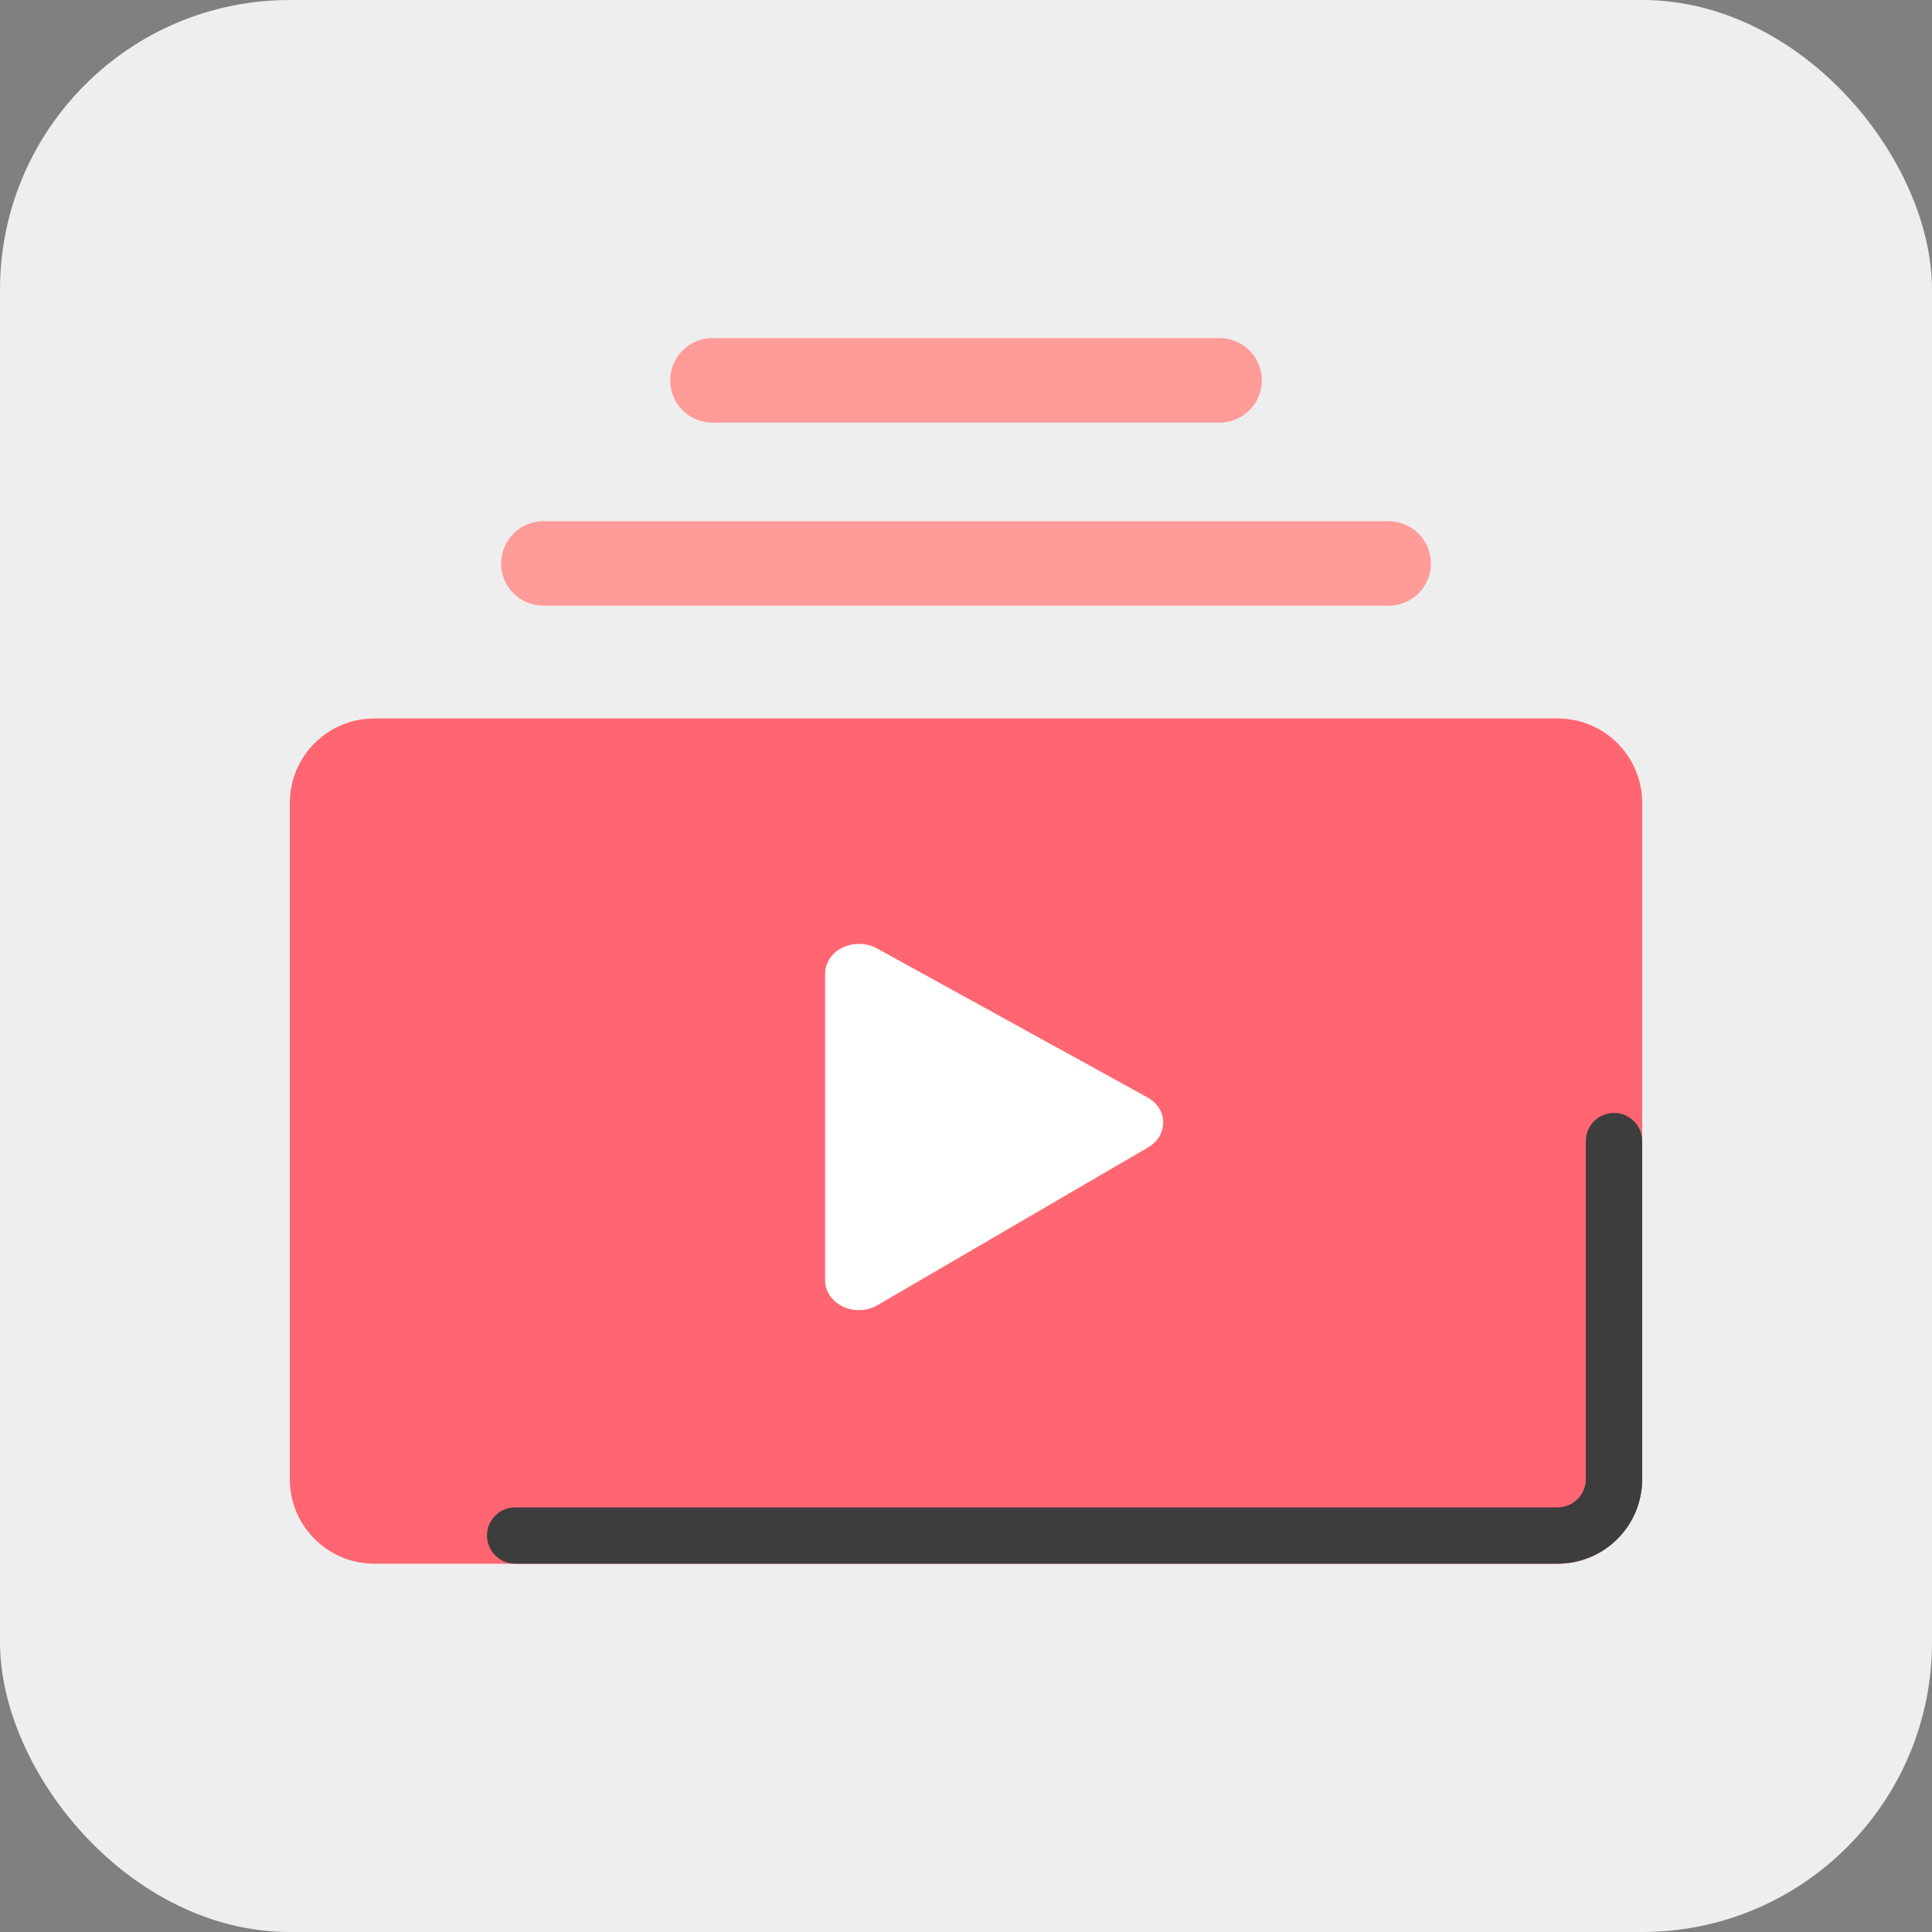 <svg width="40" height="40" viewBox="0 0 40 40" fill="none" xmlns="http://www.w3.org/2000/svg">
<rect x="0" y="0" width="40" height="40" fill="#808080" stroke="none"/>
<rect width="40" height="40" rx="6" fill="#EEEEEE"/>
<path fill-rule="evenodd" clip-rule="evenodd" d="M8.625 17.208C8.625 16.403 9.278 15.75 10.083 15.75H29.917C30.722 15.75 31.375 16.403 31.375 17.208V28.292C31.375 29.097 30.722 29.75 29.917 29.75H10.083C9.278 29.75 8.625 29.097 8.625 28.292V17.208ZM10.375 17.5V28H29.625V17.5H10.375Z" fill="#6F6F6F"/>
<path d="M34 30.625C34 31.591 33.217 32.375 32.25 32.375L7.75 32.375C6.784 32.375 6 31.591 6 30.625L6 16.625C6 15.659 6.784 14.875 7.75 14.875L32.25 14.875C33.217 14.875 34 15.659 34 16.625L34 30.625Z" fill="#FF6671"/>
<path fill-rule="evenodd" clip-rule="evenodd" d="M34 30.625C34 31.591 33.217 32.375 32.25 32.375L10.667 32.375C10.345 32.375 10.083 32.114 10.083 31.792C10.083 31.47 10.345 31.208 10.667 31.208L32.25 31.208C32.572 31.208 32.833 30.947 32.833 30.625L32.833 23.625C32.833 23.303 33.094 23.042 33.417 23.042C33.739 23.042 34 23.303 34 23.625L34 30.625Z" fill="#3D3D3D"/>
<path d="M18.154 19.635C18.048 19.577 17.926 19.545 17.801 19.542C17.677 19.539 17.553 19.565 17.444 19.619C17.334 19.672 17.243 19.75 17.18 19.845C17.116 19.94 17.083 20.048 17.083 20.158V26.508C17.083 26.62 17.117 26.729 17.182 26.825C17.247 26.92 17.34 26.999 17.452 27.051C17.563 27.104 17.689 27.129 17.815 27.124C17.942 27.119 18.064 27.084 18.169 27.022L23.77 23.756C23.867 23.699 23.947 23.622 24.002 23.531C24.056 23.439 24.084 23.338 24.083 23.235C24.082 23.132 24.051 23.031 23.994 22.941C23.937 22.851 23.855 22.775 23.756 22.72L18.155 19.635H18.154Z" fill="white"/>
<path fill-rule="evenodd" clip-rule="evenodd" d="M29.625 11.666C29.625 12.15 29.233 12.541 28.75 12.541L11.25 12.541C10.767 12.541 10.375 12.15 10.375 11.666C10.375 11.183 10.767 10.791 11.25 10.791L28.75 10.791C29.233 10.791 29.625 11.183 29.625 11.666Z" fill="#FF9B99"/>
<path fill-rule="evenodd" clip-rule="evenodd" d="M26.125 7.875C26.125 8.358 25.733 8.75 25.25 8.75L14.75 8.75C14.267 8.75 13.875 8.358 13.875 7.875C13.875 7.392 14.267 7 14.75 7L25.25 7C25.733 7 26.125 7.392 26.125 7.875Z" fill="#FF9B99"/>
</svg>
